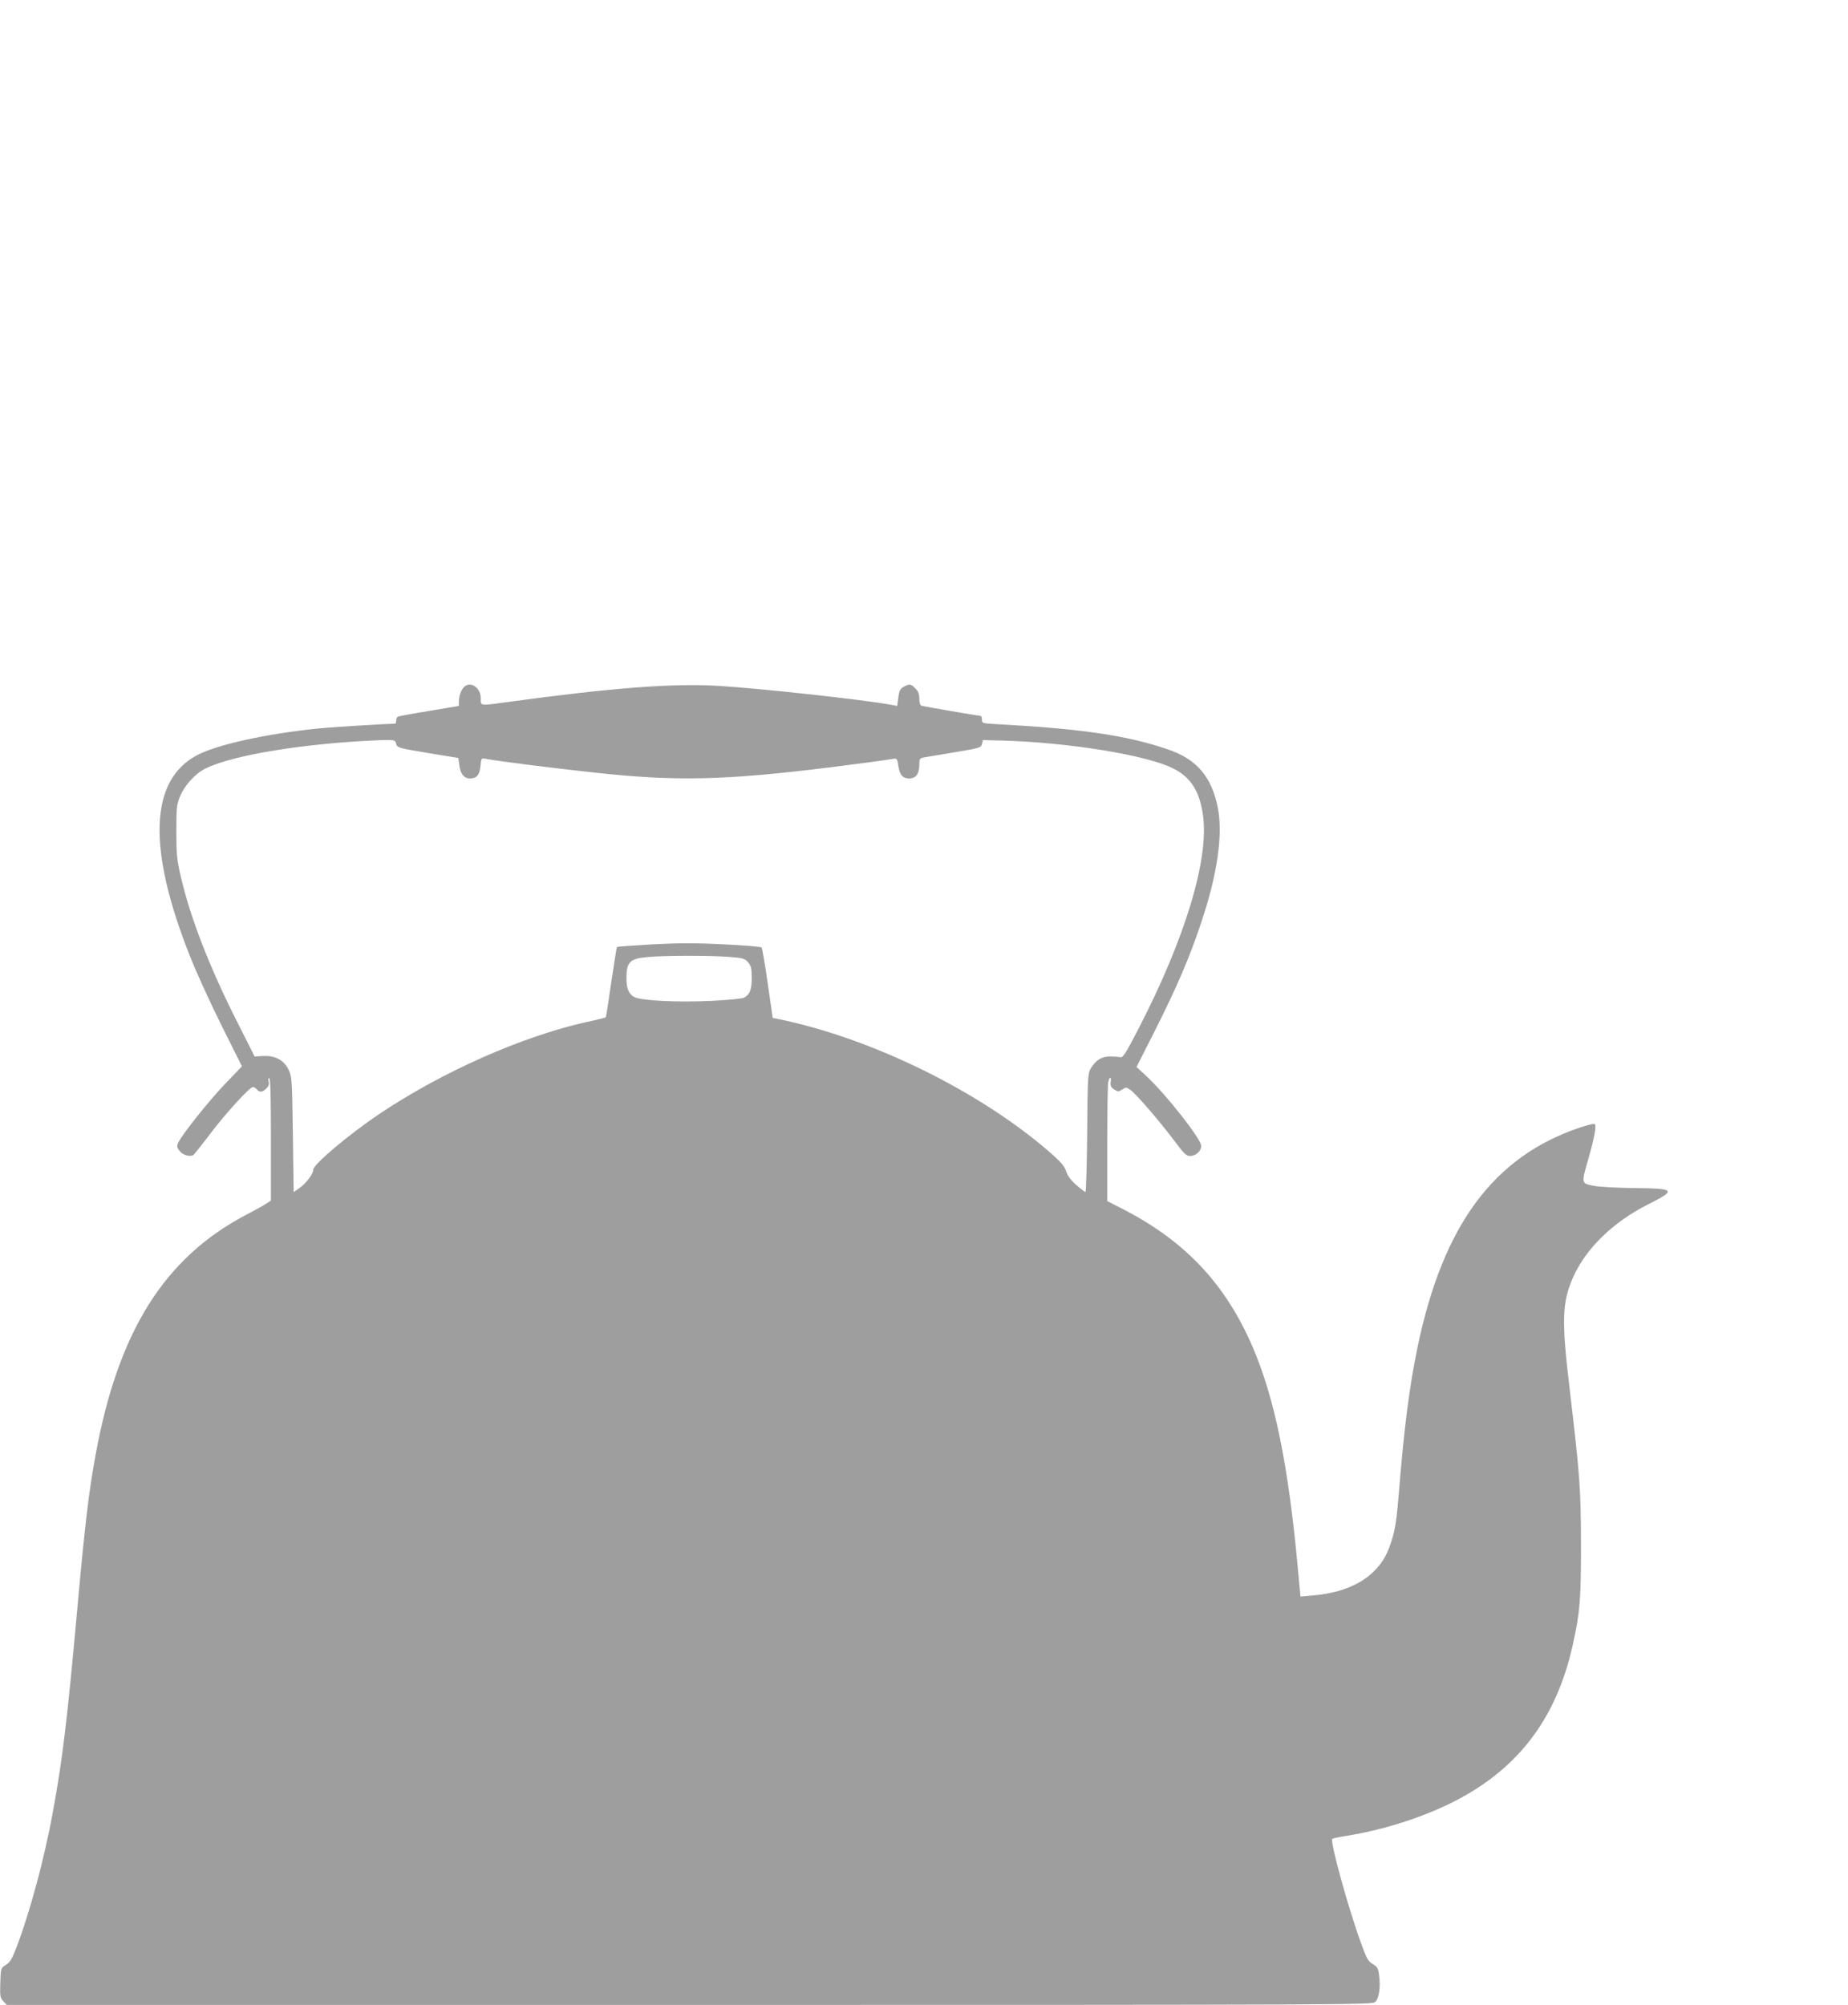 <?xml version="1.0" standalone="no"?>
<!DOCTYPE svg PUBLIC "-//W3C//DTD SVG 20010904//EN"
 "http://www.w3.org/TR/2001/REC-SVG-20010904/DTD/svg10.dtd">
<svg version="1.0" xmlns="http://www.w3.org/2000/svg"
 width="1180pt" height="1280pt" viewBox="0 0 1180 1280"
 preserveAspectRatio="xMidYMid meet">
<g transform="translate(0,1280) scale(0.1,-0.1)"
fill="#9e9e9e" stroke="none">
<path d="M2967 8418 c-20 -16 -37 -60 -37 -97 l0 -28 -191 -32 c-106 -17 -196
-34 -200 -37 -5 -3 -9 -14 -9 -25 0 -10 -3 -19 -7 -19 -64 -1 -414 -23 -493
-31 -332 -34 -645 -103 -773 -171 -302 -161 -317 -595 -44 -1283 39 -99 130
-298 201 -441 l131 -262 -105 -109 c-103 -107 -278 -326 -301 -377 -11 -23
-10 -31 8 -54 20 -27 67 -40 89 -25 5 5 53 64 105 133 101 133 253 300 274
300 7 0 18 -7 25 -15 17 -21 36 -19 61 6 15 15 19 28 14 46 -4 16 -2 22 5 18
7 -4 10 -136 10 -393 l0 -387 -33 -21 c-17 -12 -72 -42 -122 -68 -524 -274
-820 -744 -964 -1531 -45 -247 -67 -428 -121 -1025 -61 -674 -91 -923 -151
-1250 -55 -306 -150 -657 -240 -889 -23 -58 -37 -81 -62 -96 -32 -20 -32 -21
-35 -114 -3 -85 -1 -96 19 -117 l22 -24 4358 0 c4210 0 4358 1 4379 18 26 21
37 99 25 177 -5 39 -12 50 -40 66 -29 17 -39 35 -74 132 -82 224 -200 653
-184 667 5 4 44 12 88 19 218 34 458 108 652 201 433 208 690 537 796 1021 46
207 52 283 52 639 -1 362 -7 438 -72 990 -53 442 -49 555 22 716 81 183 256
353 477 464 185 93 178 102 -84 105 -106 1 -223 7 -260 14 -83 16 -82 13 -34
179 38 133 51 208 38 216 -5 3 -48 -7 -95 -23 -551 -186 -874 -624 -1036
-1404 -50 -241 -84 -501 -116 -894 -17 -214 -27 -276 -56 -360 -27 -80 -60
-132 -117 -185 -87 -81 -216 -130 -381 -144 l-77 -7 -18 191 c-59 644 -147
1075 -286 1399 -172 401 -427 674 -817 877 l-113 58 0 363 c0 199 3 377 6 394
8 39 22 41 16 2 -3 -23 2 -33 22 -46 24 -16 28 -16 51 -1 24 16 27 16 54 -3
37 -27 177 -189 275 -318 67 -90 80 -103 106 -103 36 0 70 31 70 64 0 44 -223
328 -352 448 l-61 56 116 229 c143 284 222 468 297 693 103 306 139 557 107
729 -39 200 -134 314 -318 376 -258 89 -549 132 -1081 161 -106 6 -108 6 -108
30 0 13 -4 24 -10 24 -15 0 -364 60 -377 65 -8 2 -13 22 -13 45 0 30 -7 47
-25 65 -27 28 -37 30 -68 14 -30 -16 -35 -25 -42 -80 l-6 -46 -42 8 c-174 32
-823 103 -1093 120 -293 18 -678 -11 -1338 -101 -198 -27 -186 -28 -186 20 0
67 -59 111 -103 78z m-437 -368 c6 -23 13 -26 200 -57 107 -17 196 -32 196
-32 1 -1 4 -21 7 -46 6 -54 30 -85 67 -85 44 0 62 21 68 79 4 50 6 52 31 47
74 -15 434 -60 711 -90 508 -55 820 -48 1490 35 163 20 349 45 402 54 25 4 27
2 34 -43 8 -59 28 -82 70 -82 42 0 64 30 64 87 0 40 2 42 33 48 17 3 106 18
197 33 157 26 165 29 170 52 l6 25 119 -3 c425 -11 929 -93 1096 -178 112 -56
168 -144 190 -296 41 -279 -112 -786 -410 -1363 -82 -160 -101 -189 -117 -185
-10 3 -40 5 -66 5 -54 0 -92 -24 -123 -76 -19 -32 -20 -55 -23 -411 -2 -208
-7 -378 -11 -378 -5 0 -32 21 -60 46 -34 30 -55 59 -63 85 -9 31 -31 57 -89
109 -451 398 -1152 743 -1754 865 l-31 6 -32 221 c-17 122 -35 225 -39 229 -5
5 -113 14 -240 20 -177 9 -284 9 -455 0 -122 -7 -225 -14 -228 -17 -3 -3 -19
-105 -37 -226 -17 -120 -33 -221 -35 -223 -2 -2 -57 -16 -123 -30 -409 -91
-920 -317 -1320 -585 -198 -133 -425 -324 -425 -358 0 -26 -42 -83 -84 -114
l-41 -29 -5 368 c-5 359 -6 369 -28 415 -30 61 -86 90 -163 86 l-53 -3 -106
210 c-182 358 -304 674 -366 940 -24 105 -28 141 -28 285 0 149 2 171 22 222
30 74 99 150 165 182 179 87 631 160 1102 180 106 4 109 3 115 -24z m2124
-1359 c91 -7 101 -10 123 -35 19 -23 23 -38 23 -99 0 -76 -12 -107 -50 -127
-11 -6 -105 -15 -210 -20 -214 -10 -443 1 -489 24 -36 19 -51 55 -51 121 0
103 22 125 135 135 101 10 403 10 519 1z"/>
</g>
</svg>

